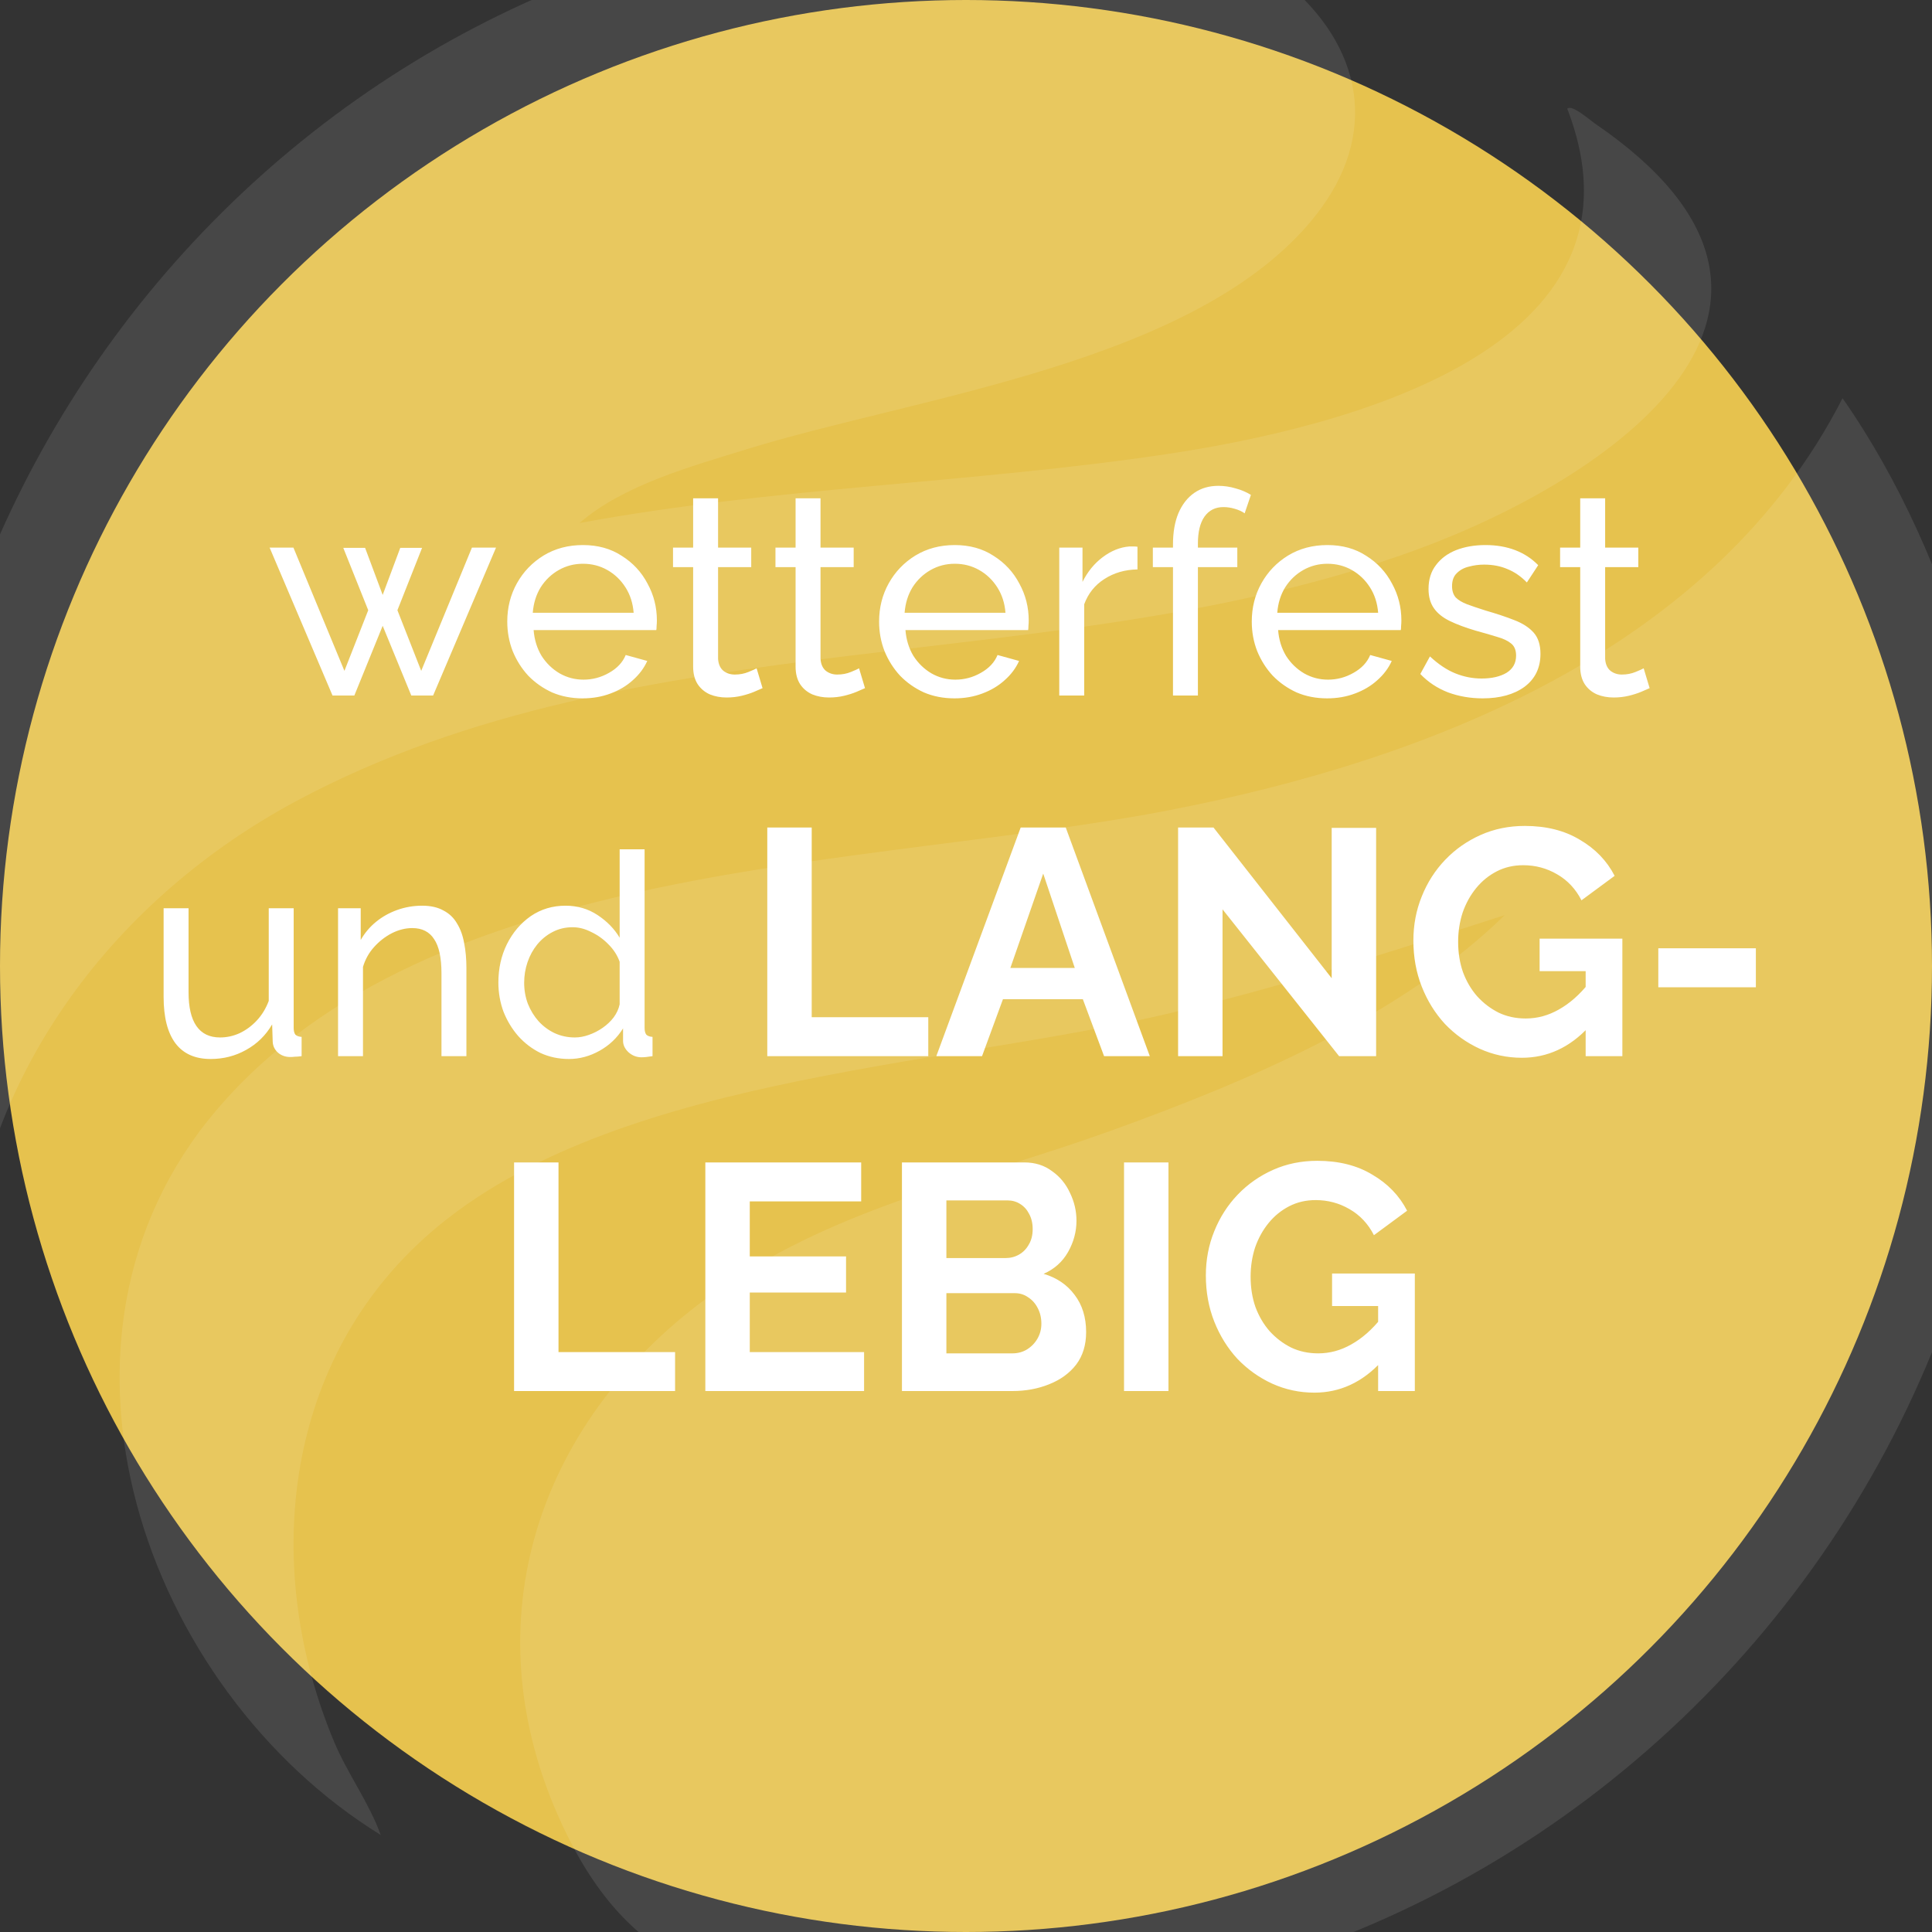 <svg width="150" height="150" viewBox="0 0 150 150" fill="none" xmlns="http://www.w3.org/2000/svg">
<rect x="0" y="0" width="150" height="150" fill="#333333" stroke="none"/>
<g clip-path="url(#clip0_252_1740)">
<circle cx="75" cy="75" r="75" fill="#E6C24E"/>
<path d="M152.939 52.337C150.874 44.928 147.459 37.206 143.055 30.919C133.136 50.332 111.144 58.95 90.838 62.893C67.412 67.44 33.428 66.566 16.766 86.24C1.653 104.085 11.228 131.153 29.558 142.465C28.649 139.944 26.998 137.741 25.957 135.268C20.371 121.97 21.876 106.191 32.876 96.186C46.674 83.639 72.593 82.906 90.392 78.765C99.345 76.681 108.104 73.864 116.832 71.047C108.713 78.968 96.843 83.97 86.205 87.807C75.791 91.564 65.396 93.564 56.041 99.961C42.319 109.352 36.371 125.052 43.281 140.862C48.28 152.297 55.432 154.681 67.245 155.692C123.874 160.54 168.281 107.383 152.935 52.346L152.939 52.337Z" fill="white" fill-opacity="0.1"/>
<path d="M23.089 62.147C49.705 47.931 82.079 52.849 109.887 42.712C125.083 37.171 144.604 23.772 123.83 9.591C123.411 9.304 122.052 8.085 121.681 8.438C128.918 27.198 104.04 33.246 90.547 35.264C75.527 37.511 59.986 37.834 44.988 40.611C48.39 37.653 53.667 36.209 57.983 34.875C71.264 30.765 92.969 28.213 102.077 16.814C107.191 10.412 105.805 3.524 99.654 -1.495C92.382 -7.412 74.154 -7.544 65.091 -6.502C16.691 -0.93 -16.222 46.032 -4.687 93.608C-4.268 95.343 -3.88 98.019 -2.627 99.255C-1.338 83.096 9.088 69.621 23.089 62.147Z" fill="white" fill-opacity="0.1"/>
<path d="M36.641 42.516H38.511L33.627 54H31.933L29.711 48.588L27.511 54H25.817L20.933 42.516H22.781L26.741 52.086L28.589 47.378L26.653 42.538H28.347L29.711 46.19L31.075 42.538H32.769L30.855 47.378L32.703 52.086L36.641 42.516ZM45.236 54.22C44.371 54.22 43.579 54.066 42.86 53.758C42.156 53.435 41.54 53.003 41.012 52.46C40.499 51.903 40.096 51.265 39.802 50.546C39.524 49.827 39.384 49.065 39.384 48.258C39.384 47.173 39.634 46.183 40.132 45.288C40.631 44.393 41.32 43.675 42.2 43.132C43.095 42.589 44.114 42.318 45.258 42.318C46.417 42.318 47.422 42.597 48.272 43.154C49.138 43.697 49.805 44.415 50.274 45.31C50.758 46.19 51 47.143 51 48.17C51 48.317 50.993 48.463 50.978 48.61C50.978 48.742 50.971 48.845 50.956 48.918H41.43C41.489 49.666 41.694 50.333 42.046 50.92C42.413 51.492 42.882 51.947 43.454 52.284C44.026 52.607 44.642 52.768 45.302 52.768C46.006 52.768 46.666 52.592 47.282 52.24C47.913 51.888 48.346 51.426 48.58 50.854L50.252 51.316C50.003 51.873 49.629 52.372 49.13 52.812C48.646 53.252 48.067 53.597 47.392 53.846C46.732 54.095 46.014 54.22 45.236 54.22ZM41.364 47.576H49.196C49.138 46.828 48.925 46.168 48.558 45.596C48.192 45.024 47.722 44.577 47.15 44.254C46.578 43.931 45.948 43.77 45.258 43.77C44.584 43.77 43.96 43.931 43.388 44.254C42.816 44.577 42.347 45.024 41.98 45.596C41.628 46.168 41.423 46.828 41.364 47.576ZM59.205 53.428C59.044 53.501 58.824 53.597 58.545 53.714C58.266 53.831 57.944 53.934 57.577 54.022C57.21 54.11 56.822 54.154 56.411 54.154C55.942 54.154 55.509 54.073 55.113 53.912C54.717 53.736 54.402 53.472 54.167 53.12C53.932 52.753 53.815 52.299 53.815 51.756V44.034H52.253V42.516H53.815V38.688H55.751V42.516H58.325V44.034H55.751V51.162C55.78 51.573 55.92 51.881 56.169 52.086C56.418 52.277 56.712 52.372 57.049 52.372C57.43 52.372 57.782 52.306 58.105 52.174C58.428 52.042 58.64 51.947 58.743 51.888L59.205 53.428ZM67.159 53.428C66.998 53.501 66.778 53.597 66.499 53.714C66.221 53.831 65.898 53.934 65.531 54.022C65.165 54.11 64.776 54.154 64.365 54.154C63.896 54.154 63.463 54.073 63.067 53.912C62.671 53.736 62.356 53.472 62.121 53.12C61.887 52.753 61.769 52.299 61.769 51.756V44.034H60.207V42.516H61.769V38.688H63.705V42.516H66.279V44.034H63.705V51.162C63.735 51.573 63.874 51.881 64.123 52.086C64.373 52.277 64.666 52.372 65.003 52.372C65.385 52.372 65.737 52.306 66.059 52.174C66.382 52.042 66.595 51.947 66.697 51.888L67.159 53.428ZM74.105 54.22C73.24 54.22 72.448 54.066 71.729 53.758C71.025 53.435 70.409 53.003 69.881 52.46C69.368 51.903 68.965 51.265 68.671 50.546C68.393 49.827 68.253 49.065 68.253 48.258C68.253 47.173 68.503 46.183 69.001 45.288C69.5 44.393 70.189 43.675 71.069 43.132C71.964 42.589 72.983 42.318 74.127 42.318C75.286 42.318 76.291 42.597 77.141 43.154C78.007 43.697 78.674 44.415 79.143 45.31C79.627 46.19 79.869 47.143 79.869 48.17C79.869 48.317 79.862 48.463 79.847 48.61C79.847 48.742 79.84 48.845 79.825 48.918H70.299C70.358 49.666 70.563 50.333 70.915 50.92C71.282 51.492 71.751 51.947 72.323 52.284C72.895 52.607 73.511 52.768 74.171 52.768C74.875 52.768 75.535 52.592 76.151 52.24C76.782 51.888 77.215 51.426 77.449 50.854L79.121 51.316C78.872 51.873 78.498 52.372 77.999 52.812C77.515 53.252 76.936 53.597 76.261 53.846C75.601 54.095 74.883 54.22 74.105 54.22ZM70.233 47.576H78.065C78.007 46.828 77.794 46.168 77.427 45.596C77.061 45.024 76.591 44.577 76.019 44.254C75.447 43.931 74.817 43.77 74.127 43.77C73.453 43.77 72.829 43.931 72.257 44.254C71.685 44.577 71.216 45.024 70.849 45.596C70.497 46.168 70.292 46.828 70.233 47.576ZM88.313 44.21C87.345 44.225 86.487 44.474 85.739 44.958C85.006 45.427 84.485 46.08 84.177 46.916V54H82.241V42.516H84.045V45.178C84.441 44.386 84.962 43.748 85.607 43.264C86.267 42.765 86.957 42.487 87.675 42.428C87.822 42.428 87.947 42.428 88.049 42.428C88.152 42.428 88.24 42.435 88.313 42.45V44.21ZM91.07 54V44.034H89.507V42.516H91.07V42.274C91.07 41.335 91.209 40.529 91.487 39.854C91.781 39.165 92.192 38.637 92.719 38.27C93.248 37.903 93.871 37.72 94.59 37.72C95.044 37.72 95.492 37.786 95.931 37.918C96.371 38.035 96.767 38.204 97.12 38.424L96.635 39.854C96.43 39.707 96.174 39.59 95.865 39.502C95.572 39.414 95.279 39.37 94.986 39.37C94.355 39.37 93.864 39.619 93.511 40.118C93.174 40.602 93.005 41.299 93.005 42.208V42.516H96.064V44.034H93.005V54H91.07ZM103.039 54.22C102.173 54.22 101.381 54.066 100.663 53.758C99.959 53.435 99.343 53.003 98.815 52.46C98.301 51.903 97.898 51.265 97.605 50.546C97.326 49.827 97.187 49.065 97.187 48.258C97.187 47.173 97.436 46.183 97.935 45.288C98.433 44.393 99.123 43.675 100.003 43.132C100.897 42.589 101.917 42.318 103.061 42.318C104.219 42.318 105.224 42.597 106.075 43.154C106.94 43.697 107.607 44.415 108.077 45.31C108.561 46.19 108.803 47.143 108.803 48.17C108.803 48.317 108.795 48.463 108.781 48.61C108.781 48.742 108.773 48.845 108.759 48.918H99.233C99.291 49.666 99.497 50.333 99.849 50.92C100.215 51.492 100.685 51.947 101.257 52.284C101.829 52.607 102.445 52.768 103.105 52.768C103.809 52.768 104.469 52.592 105.085 52.24C105.715 51.888 106.148 51.426 106.383 50.854L108.055 51.316C107.805 51.873 107.431 52.372 106.933 52.812C106.449 53.252 105.869 53.597 105.195 53.846C104.535 54.095 103.816 54.22 103.039 54.22ZM99.167 47.576H106.999C106.94 46.828 106.727 46.168 106.361 45.596C105.994 45.024 105.525 44.577 104.953 44.254C104.381 43.931 103.75 43.77 103.061 43.77C102.386 43.77 101.763 43.931 101.191 44.254C100.619 44.577 100.149 45.024 99.783 45.596C99.431 46.168 99.225 46.828 99.167 47.576ZM115.113 54.22C114.159 54.22 113.265 54.066 112.429 53.758C111.593 53.435 110.874 52.959 110.273 52.328L111.021 50.964C111.681 51.58 112.341 52.02 113.001 52.284C113.661 52.548 114.335 52.68 115.025 52.68C115.817 52.68 116.462 52.533 116.961 52.24C117.459 51.932 117.709 51.485 117.709 50.898C117.709 50.473 117.577 50.157 117.313 49.952C117.063 49.747 116.704 49.578 116.235 49.446C115.765 49.299 115.208 49.138 114.563 48.962C113.771 48.727 113.103 48.478 112.561 48.214C112.018 47.95 111.607 47.62 111.329 47.224C111.05 46.828 110.911 46.329 110.911 45.728C110.911 44.995 111.101 44.379 111.483 43.88C111.864 43.367 112.385 42.978 113.045 42.714C113.719 42.45 114.482 42.318 115.333 42.318C116.183 42.318 116.953 42.45 117.643 42.714C118.332 42.978 118.926 43.367 119.425 43.88L118.545 45.222C118.09 44.753 117.591 44.408 117.049 44.188C116.506 43.953 115.897 43.836 115.223 43.836C114.827 43.836 114.438 43.887 114.057 43.99C113.675 44.078 113.36 44.247 113.111 44.496C112.861 44.731 112.737 45.068 112.737 45.508C112.737 45.875 112.832 46.168 113.023 46.388C113.228 46.593 113.521 46.769 113.903 46.916C114.299 47.063 114.775 47.224 115.333 47.4C116.198 47.649 116.946 47.899 117.577 48.148C118.222 48.397 118.721 48.72 119.073 49.116C119.425 49.512 119.601 50.062 119.601 50.766C119.601 51.851 119.19 52.702 118.369 53.318C117.547 53.919 116.462 54.22 115.113 54.22ZM128.077 53.428C127.916 53.501 127.696 53.597 127.417 53.714C127.138 53.831 126.816 53.934 126.449 54.022C126.082 54.11 125.694 54.154 125.283 54.154C124.814 54.154 124.381 54.073 123.985 53.912C123.589 53.736 123.274 53.472 123.039 53.12C122.804 52.753 122.687 52.299 122.687 51.756V44.034H121.125V42.516H122.687V38.688H124.623V42.516H127.197V44.034H124.623V51.162C124.652 51.573 124.792 51.881 125.041 52.086C125.29 52.277 125.584 52.372 125.921 52.372C126.302 52.372 126.654 52.306 126.977 52.174C127.3 52.042 127.512 51.947 127.615 51.888L128.077 53.428ZM12.703 77.402V70.516H14.639V77.028C14.639 78.201 14.844 79.081 15.255 79.668C15.666 80.255 16.274 80.548 17.081 80.548C17.609 80.548 18.115 80.438 18.599 80.218C19.098 79.983 19.545 79.653 19.941 79.228C20.337 78.803 20.645 78.297 20.865 77.71V70.516H22.801V79.8C22.801 80.035 22.845 80.211 22.933 80.328C23.036 80.431 23.197 80.489 23.417 80.504V82C23.197 82.029 23.021 82.044 22.889 82.044C22.772 82.059 22.654 82.066 22.537 82.066C22.17 82.066 21.855 81.956 21.591 81.736C21.327 81.501 21.188 81.215 21.173 80.878L21.129 79.536C20.63 80.387 19.956 81.047 19.105 81.516C18.269 81.985 17.352 82.22 16.355 82.22C15.152 82.22 14.243 81.817 13.627 81.01C13.011 80.189 12.703 78.986 12.703 77.402ZM36.212 82H34.276V75.576C34.276 74.359 34.085 73.471 33.704 72.914C33.337 72.342 32.773 72.056 32.01 72.056C31.482 72.056 30.954 72.188 30.426 72.452C29.913 72.716 29.451 73.075 29.04 73.53C28.644 73.97 28.358 74.483 28.182 75.07V82H26.246V70.516H28.006V72.98C28.314 72.437 28.71 71.968 29.194 71.572C29.678 71.176 30.228 70.868 30.844 70.648C31.46 70.428 32.105 70.318 32.78 70.318C33.44 70.318 33.99 70.443 34.43 70.692C34.885 70.927 35.236 71.264 35.486 71.704C35.75 72.129 35.933 72.635 36.036 73.222C36.153 73.809 36.212 74.447 36.212 75.136V82ZM38.694 76.28C38.694 75.195 38.914 74.205 39.354 73.31C39.809 72.401 40.425 71.675 41.202 71.132C41.994 70.589 42.896 70.318 43.908 70.318C44.832 70.318 45.661 70.56 46.394 71.044C47.128 71.528 47.7 72.115 48.11 72.804V65.94H50.046V79.8C50.046 80.035 50.09 80.211 50.178 80.328C50.281 80.431 50.442 80.489 50.662 80.504V82C50.296 82.059 50.01 82.088 49.804 82.088C49.423 82.088 49.086 81.956 48.792 81.692C48.514 81.428 48.374 81.135 48.374 80.812V79.844C47.92 80.577 47.311 81.157 46.548 81.582C45.786 82.007 44.994 82.22 44.172 82.22C43.38 82.22 42.647 82.066 41.972 81.758C41.312 81.435 40.733 80.995 40.234 80.438C39.75 79.881 39.369 79.25 39.09 78.546C38.826 77.827 38.694 77.072 38.694 76.28ZM48.11 77.974V74.674C47.934 74.175 47.648 73.728 47.252 73.332C46.856 72.921 46.409 72.599 45.91 72.364C45.426 72.115 44.942 71.99 44.458 71.99C43.886 71.99 43.366 72.115 42.896 72.364C42.442 72.599 42.046 72.921 41.708 73.332C41.386 73.728 41.136 74.183 40.96 74.696C40.784 75.209 40.696 75.745 40.696 76.302C40.696 76.874 40.792 77.417 40.982 77.93C41.188 78.443 41.466 78.898 41.818 79.294C42.185 79.69 42.603 79.998 43.072 80.218C43.556 80.438 44.077 80.548 44.634 80.548C44.986 80.548 45.346 80.482 45.712 80.35C46.094 80.218 46.453 80.035 46.79 79.8C47.128 79.565 47.414 79.294 47.648 78.986C47.883 78.663 48.037 78.326 48.11 77.974ZM59.571 82V64.25H63.021V78.975H72.071V82H59.571ZM79.245 64.25H82.745L89.27 82H85.72L84.07 77.575H77.87L76.245 82H72.695L79.245 64.25ZM83.445 75.15L80.995 67.825L78.445 75.15H83.445ZM94.917 70.6V82H91.467V64.25H94.217L103.392 75.95V64.275H106.842V82H103.967L94.917 70.6ZM118.16 82.125C117.01 82.125 115.918 81.892 114.885 81.425C113.868 80.958 112.968 80.317 112.185 79.5C111.418 78.667 110.818 77.7 110.385 76.6C109.951 75.5 109.735 74.308 109.735 73.025C109.735 71.808 109.951 70.667 110.385 69.6C110.818 68.517 111.426 67.567 112.21 66.75C112.993 65.933 113.91 65.292 114.96 64.825C116.01 64.358 117.151 64.125 118.385 64.125C120.051 64.125 121.476 64.483 122.66 65.2C123.86 65.9 124.76 66.833 125.36 68L122.785 69.9C122.335 69.017 121.701 68.342 120.885 67.875C120.085 67.408 119.21 67.175 118.26 67.175C117.51 67.175 116.826 67.333 116.21 67.65C115.593 67.967 115.06 68.4 114.61 68.95C114.16 69.5 113.81 70.133 113.56 70.85C113.326 71.567 113.21 72.325 113.21 73.125C113.21 73.975 113.335 74.758 113.585 75.475C113.851 76.192 114.218 76.817 114.685 77.35C115.168 77.883 115.726 78.308 116.36 78.625C116.993 78.925 117.693 79.075 118.46 79.075C119.36 79.075 120.218 78.842 121.035 78.375C121.868 77.908 122.643 77.225 123.36 76.325V79.725C121.876 81.325 120.143 82.125 118.16 82.125ZM123.11 75.4H119.535V72.875H125.96V82H123.11V75.4ZM128.75 76.65V73.625H136.325V76.65H128.75ZM39.913 108V90.25H43.362V104.975H52.413V108H39.913ZM67.087 104.975V108H54.762V90.25H66.862V93.275H58.212V97.55H65.687V100.35H58.212V104.975H67.087ZM84.327 103.425C84.327 104.425 84.068 105.267 83.552 105.95C83.035 106.617 82.335 107.125 81.452 107.475C80.585 107.825 79.635 108 78.602 108H70.027V90.25H79.527C80.36 90.25 81.077 90.475 81.677 90.925C82.293 91.358 82.76 91.925 83.077 92.625C83.41 93.308 83.577 94.025 83.577 94.775C83.577 95.625 83.36 96.433 82.927 97.2C82.493 97.967 81.86 98.533 81.027 98.9C82.043 99.2 82.843 99.742 83.427 100.525C84.027 101.308 84.327 102.275 84.327 103.425ZM80.852 102.775C80.852 102.325 80.76 101.925 80.577 101.575C80.393 101.208 80.143 100.925 79.827 100.725C79.527 100.508 79.177 100.4 78.777 100.4H73.477V105.075H78.602C79.018 105.075 79.393 104.975 79.727 104.775C80.077 104.558 80.352 104.275 80.552 103.925C80.752 103.575 80.852 103.192 80.852 102.775ZM73.477 93.2V97.675H78.077C78.46 97.675 78.81 97.583 79.127 97.4C79.443 97.217 79.693 96.958 79.877 96.625C80.077 96.292 80.177 95.892 80.177 95.425C80.177 94.975 80.085 94.583 79.902 94.25C79.735 93.917 79.502 93.658 79.202 93.475C78.918 93.292 78.593 93.2 78.227 93.2H73.477ZM87.269 108V90.25H90.719V108H87.269ZM102.047 108.125C100.897 108.125 99.806 107.892 98.772 107.425C97.756 106.958 96.856 106.317 96.072 105.5C95.306 104.667 94.706 103.7 94.272 102.6C93.839 101.5 93.622 100.308 93.622 99.025C93.622 97.808 93.839 96.667 94.272 95.6C94.706 94.517 95.314 93.567 96.097 92.75C96.881 91.933 97.797 91.292 98.847 90.825C99.897 90.358 101.039 90.125 102.272 90.125C103.939 90.125 105.364 90.483 106.547 91.2C107.747 91.9 108.647 92.833 109.247 94L106.672 95.9C106.222 95.017 105.589 94.342 104.772 93.875C103.972 93.408 103.097 93.175 102.147 93.175C101.397 93.175 100.714 93.333 100.097 93.65C99.481 93.967 98.947 94.4 98.497 94.95C98.047 95.5 97.697 96.133 97.447 96.85C97.214 97.567 97.097 98.325 97.097 99.125C97.097 99.975 97.222 100.758 97.472 101.475C97.739 102.192 98.106 102.817 98.572 103.35C99.056 103.883 99.614 104.308 100.247 104.625C100.881 104.925 101.581 105.075 102.347 105.075C103.247 105.075 104.106 104.842 104.922 104.375C105.756 103.908 106.531 103.225 107.247 102.325V105.725C105.764 107.325 104.031 108.125 102.047 108.125ZM106.997 101.4H103.422V98.875H109.847V108H106.997V101.4Z" fill="white"/>
</g>
<defs>
<clipPath id="clip0_252_1740">
<rect width="150" height="150" fill="white"/>
</clipPath>
</defs>
</svg>
